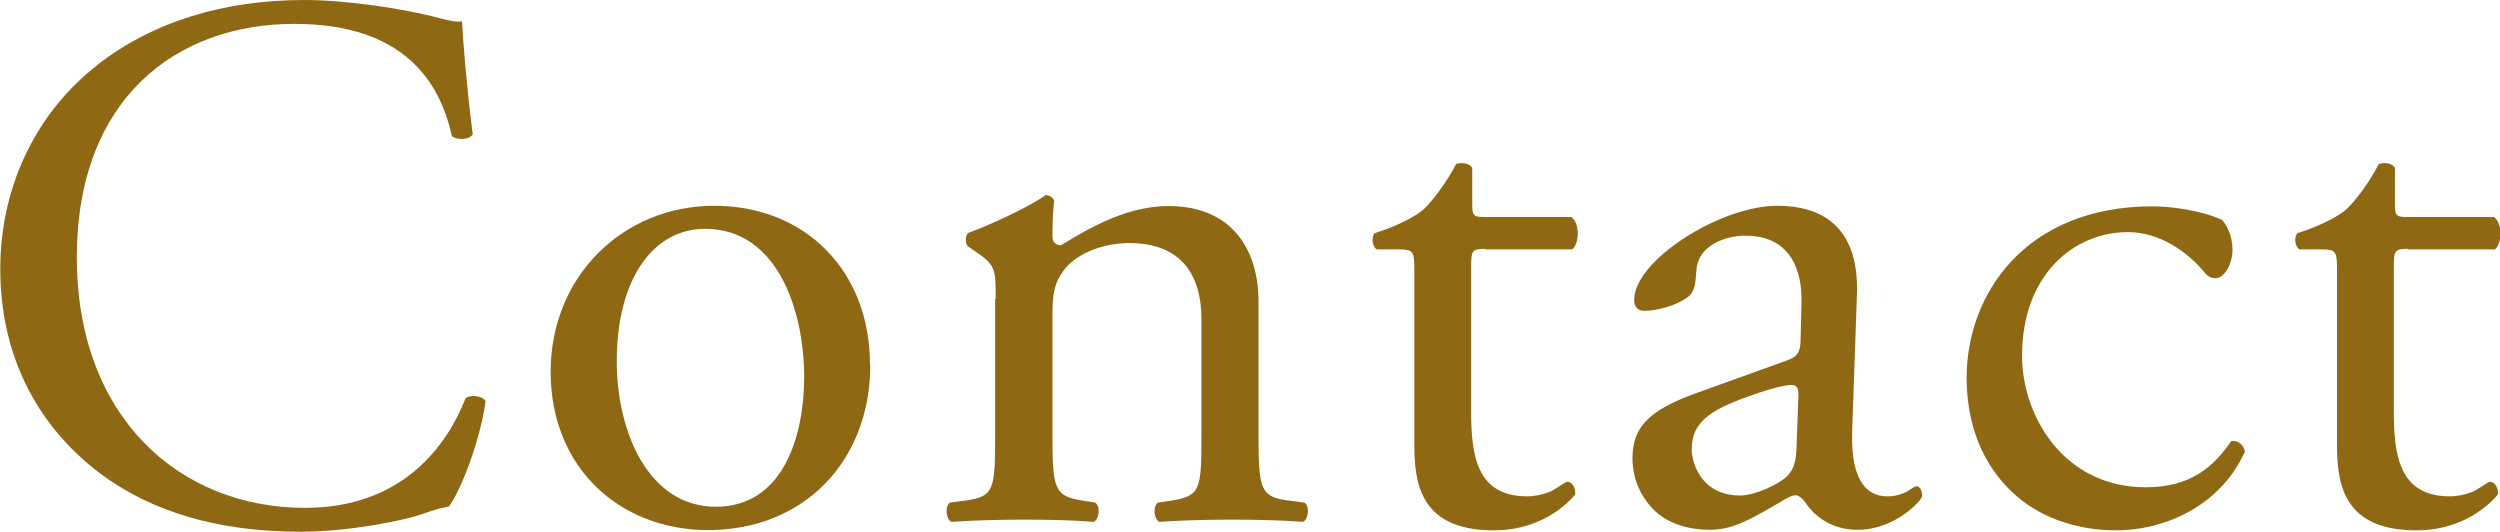 <svg viewBox="0 0 91.12 19.38" xmlns="http://www.w3.org/2000/svg"><g fill="#8f6813"><path d="m3.53 2.38c2.04-1.6 4.65-2.38 7.56-2.38 1.51 0 3.64.31 4.96.67.34.08.53.14.79.11.03.64.17 2.41.39 4.12-.14.2-.56.22-.76.06-.42-1.9-1.68-4.09-5.74-4.09-4.29-0-7.93 2.71-7.93 8.51s3.72 9.13 8.32 9.13c3.61 0 5.21-2.35 5.85-4 .2-.14.62-.08.73.11-.2 1.46-.92 3.3-1.34 3.84-.34.06-.67.17-.98.28-.62.22-2.63.64-4.42.64-2.52 0-4.93-.5-6.97-1.88-2.24-1.54-3.98-4.09-3.98-7.7 0-3.11 1.4-5.77 3.53-7.42z"/><path d="m31.72 13.3c0 3.5-2.41 6.02-5.91 6.02-3.22 0-5.74-2.27-5.74-5.77s2.66-6.05 5.96-6.05 5.68 2.35 5.68 5.8zm-6.02-4.96c-1.85 0-3.22 1.76-3.22 4.84 0 2.55 1.15 5.29 3.61 5.29s3.22-2.58 3.22-4.73c0-2.38-.95-5.4-3.61-5.4z"/><path d="m36.29 10.89c0-1.09 0-1.23-.76-1.74l-.25-.17c-.11-.11-.11-.42.03-.5.64-.22 2.24-.95 2.8-1.37.11 0 .25.06.31.2-.06.64-.06 1.06-.06 1.32 0 .17.11.31.31.31 1.18-.73 2.49-1.43 3.92-1.43 2.32 0 3.28 1.6 3.28 3.47v4.82c0 2.02.06 2.3 1.06 2.44l.62.08c.2.14.14.62-.06.7-.84-.06-1.65-.08-2.63-.08s-1.85.03-2.6.08c-.2-.08-.25-.56-.06-.7l.53-.08c1.04-.17 1.06-.42 1.06-2.44v-4.17c0-1.6-.73-2.77-2.63-2.77-1.06 0-1.99.45-2.38.98-.36.48-.42.87-.42 1.68v4.28c0 2.02.06 2.27 1.06 2.44l.5.08c.2.14.14.62-.06.7-.76-.06-1.57-.08-2.55-.08s-1.85.03-2.63.08c-.2-.08-.25-.56-.06-.7l.59-.08c1.04-.14 1.06-.42 1.06-2.44v-4.9z"/><path d="m54.12 9.07c-.48 0-.5.08-.5.67v5.24c0 1.62.2 3.11 2.04 3.11.28 0 .53-.06.76-.14.25-.08.62-.39.7-.39.22 0 .34.31.28.48-.5.59-1.51 1.29-2.94 1.29-2.41 0-2.91-1.34-2.91-3.02v-6.41c0-.76-.03-.81-.59-.81h-.78c-.17-.11-.2-.42-.08-.59.81-.25 1.51-.62 1.79-.87.36-.34.9-1.09 1.18-1.65.14-.06.48-.06.59.14v1.26c0 .5.03.53.5.53h3.11c.34.25.28 1.01.03 1.18h-3.16z"/><path d="m65.15 13.13c.42-.14.48-.39.48-.81l.03-1.29c.03-1.04-.31-2.44-2.04-2.44-.79 0-1.74.39-1.79 1.26-.03.45-.06.78-.28.95-.42.34-1.18.53-1.6.53-.25 0-.39-.14-.39-.39 0-1.46 3.16-3.44 5.21-3.44s3 1.18 2.91 3.28l-.17 4.87c-.05 1.29.2 2.44 1.29 2.44.28 0 .53-.08.7-.17.14-.08.28-.2.36-.2.11 0 .2.17.2.36 0 .14-.98 1.23-2.35 1.23-.67 0-1.34-.25-1.82-.87-.11-.17-.28-.39-.45-.39-.2 0-.53.25-1.09.56-.62.34-1.23.7-2.02.7s-1.48-.22-1.96-.64c-.53-.48-.87-1.18-.87-1.96 0-1.09.53-1.74 2.32-2.38zm-1.73 4.93c.56 0 1.43-.42 1.71-.7.34-.34.34-.73.36-1.32l.06-1.65c0-.31-.11-.36-.28-.36s-.64.11-1.15.28c-1.65.56-2.46.98-2.46 2.07 0 .48.34 1.68 1.76 1.68z"/><path d="m80.95 7.98c.22.2.42.64.42 1.12 0 .5-.28 1.04-.62 1.04-.14 0-.28-.06-.39-.2-.62-.76-1.65-1.48-2.8-1.48-1.96 0-3.86 1.54-3.86 4.51 0 2.18 1.51 4.79 4.51 4.79 1.62 0 2.46-.73 3.11-1.68.22-.06.48.14.5.39-.95 2.07-3.05 2.86-4.68 2.86-1.48 0-2.86-.48-3.84-1.43s-1.62-2.32-1.62-4.14c0-3.02 2.13-6.24 6.78-6.24.64 0 1.74.14 2.49.48z"/><path d="m87.75 9.07c-.48 0-.5.08-.5.67v5.24c0 1.62.2 3.11 2.04 3.11.28 0 .53-.06.76-.14.25-.08.62-.39.7-.39.22 0 .34.31.28.48-.5.59-1.51 1.29-2.94 1.29-2.41 0-2.91-1.34-2.91-3.02v-6.41c0-.76-.03-.81-.59-.81h-.78c-.17-.11-.2-.42-.08-.59.81-.25 1.51-.62 1.79-.87.37-.34.9-1.09 1.18-1.65.14-.06.48-.06.59.14v1.26c0 .5.03.53.5.53h3.11c.34.25.28 1.01.03 1.18h-3.16z"/></g></svg>